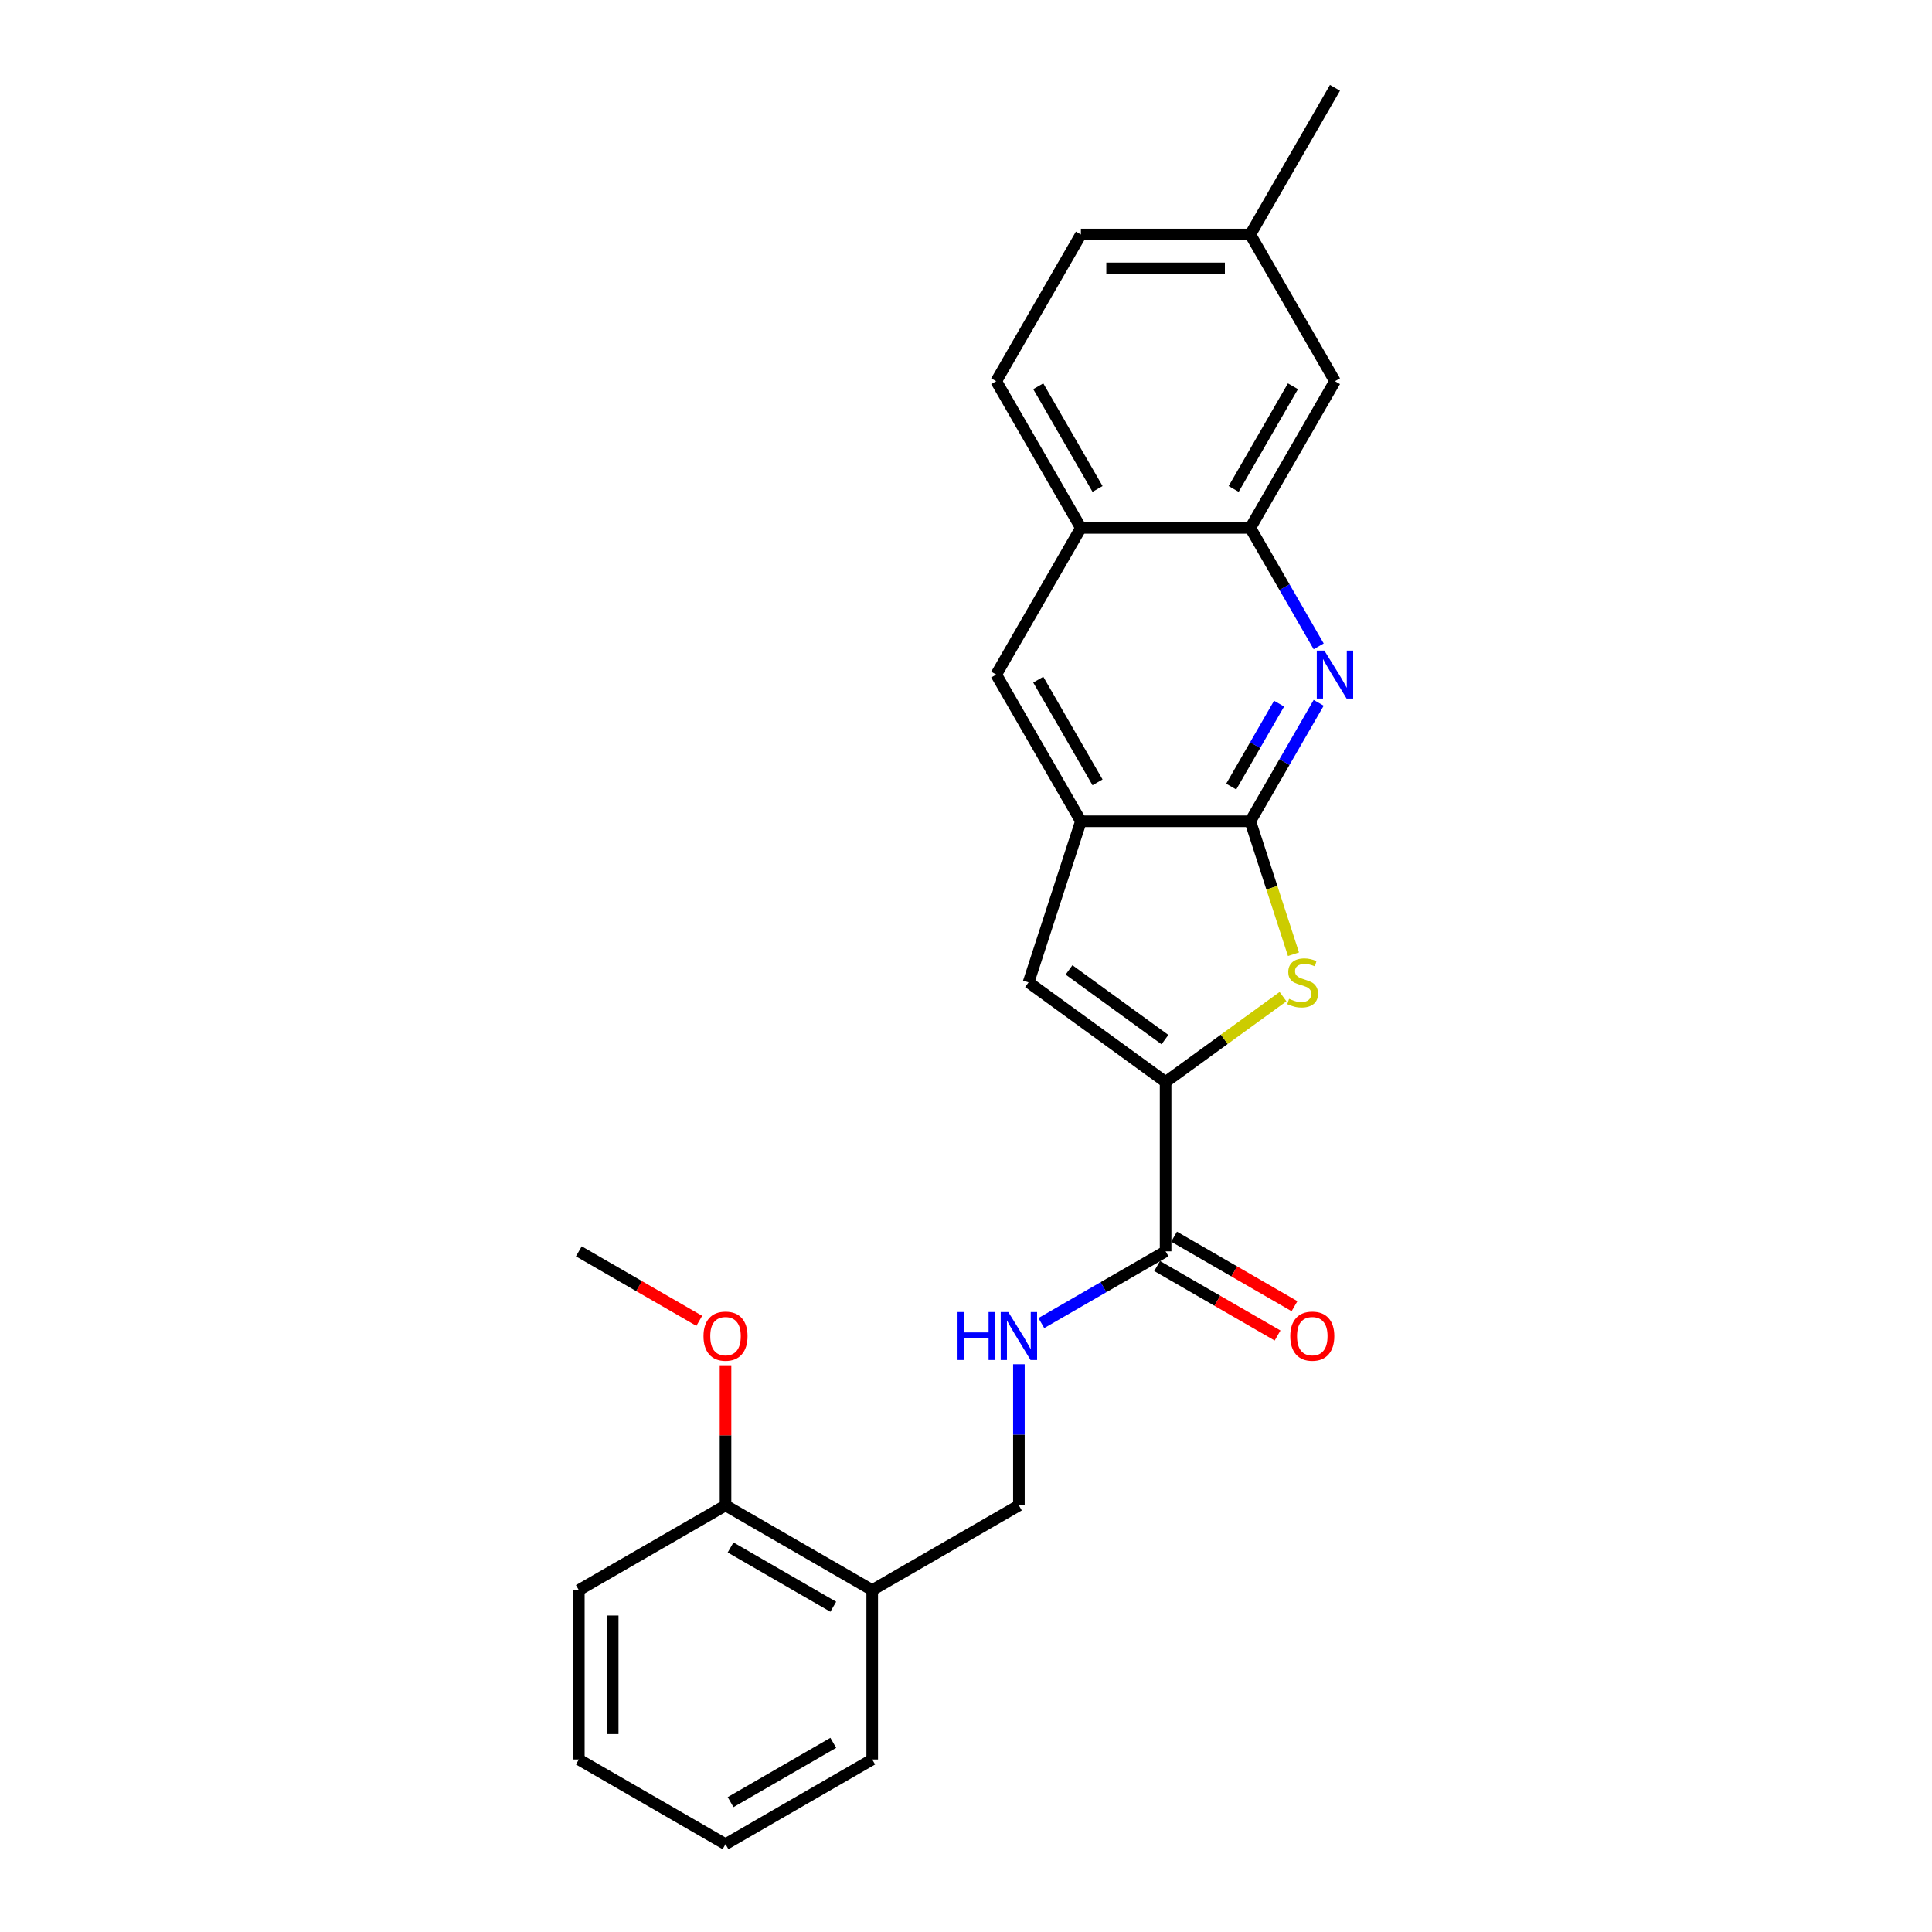 <?xml version='1.0' encoding='iso-8859-1'?>
<svg version='1.1' baseProfile='full'
              xmlns='http://www.w3.org/2000/svg'
                      xmlns:rdkit='http://www.rdkit.org/xml'
                      xmlns:xlink='http://www.w3.org/1999/xlink'
                  xml:space='preserve'
width='1000px' height='1000px' viewBox='0 0 1000 1000'>
<!-- END OF HEADER -->
<rect style='opacity:1.0;fill:#FFFFFF;stroke:none' width='1000' height='1000' x='0' y='0'> </rect>
<path class='bond-1' d='M 647.148,425.095 L 658.327,459.501' style='fill:none;fill-rule:evenodd;stroke:#000000;stroke-width:6px;stroke-linecap:butt;stroke-linejoin:miter;stroke-opacity:1' />
<path class='bond-1' d='M 658.327,459.501 L 669.506,493.907' style='fill:none;fill-rule:evenodd;stroke:#CCCC00;stroke-width:6px;stroke-linecap:butt;stroke-linejoin:miter;stroke-opacity:1' />
<path class='bond-2' d='M 647.148,425.095 L 664.85,394.434' style='fill:none;fill-rule:evenodd;stroke:#000000;stroke-width:6px;stroke-linecap:butt;stroke-linejoin:miter;stroke-opacity:1' />
<path class='bond-2' d='M 664.85,394.434 L 682.552,363.773' style='fill:none;fill-rule:evenodd;stroke:#0000FF;stroke-width:6px;stroke-linecap:butt;stroke-linejoin:miter;stroke-opacity:1' />
<path class='bond-2' d='M 637.273,407.129 L 649.664,385.667' style='fill:none;fill-rule:evenodd;stroke:#000000;stroke-width:6px;stroke-linecap:butt;stroke-linejoin:miter;stroke-opacity:1' />
<path class='bond-2' d='M 649.664,385.667 L 662.056,364.204' style='fill:none;fill-rule:evenodd;stroke:#0000FF;stroke-width:6px;stroke-linecap:butt;stroke-linejoin:miter;stroke-opacity:1' />
<path class='bond-4' d='M 647.148,425.095 L 559.474,425.095' style='fill:none;fill-rule:evenodd;stroke:#000000;stroke-width:6px;stroke-linecap:butt;stroke-linejoin:miter;stroke-opacity:1' />
<path class='bond-0' d='M 603.311,560.012 L 633.7,537.933' style='fill:none;fill-rule:evenodd;stroke:#000000;stroke-width:6px;stroke-linecap:butt;stroke-linejoin:miter;stroke-opacity:1' />
<path class='bond-0' d='M 633.7,537.933 L 664.088,515.854' style='fill:none;fill-rule:evenodd;stroke:#CCCC00;stroke-width:6px;stroke-linecap:butt;stroke-linejoin:miter;stroke-opacity:1' />
<path class='bond-5' d='M 603.311,560.012 L 603.311,647.686' style='fill:none;fill-rule:evenodd;stroke:#000000;stroke-width:6px;stroke-linecap:butt;stroke-linejoin:miter;stroke-opacity:1' />
<path class='bond-25' d='M 603.311,560.012 L 532.381,508.478' style='fill:none;fill-rule:evenodd;stroke:#000000;stroke-width:6px;stroke-linecap:butt;stroke-linejoin:miter;stroke-opacity:1' />
<path class='bond-25' d='M 602.978,538.096 L 553.327,502.022' style='fill:none;fill-rule:evenodd;stroke:#000000;stroke-width:6px;stroke-linecap:butt;stroke-linejoin:miter;stroke-opacity:1' />
<path class='bond-6' d='M 682.552,334.56 L 664.85,303.9' style='fill:none;fill-rule:evenodd;stroke:#0000FF;stroke-width:6px;stroke-linecap:butt;stroke-linejoin:miter;stroke-opacity:1' />
<path class='bond-6' d='M 664.85,303.9 L 647.148,273.239' style='fill:none;fill-rule:evenodd;stroke:#000000;stroke-width:6px;stroke-linecap:butt;stroke-linejoin:miter;stroke-opacity:1' />
<path class='bond-3' d='M 532.381,508.478 L 559.474,425.095' style='fill:none;fill-rule:evenodd;stroke:#000000;stroke-width:6px;stroke-linecap:butt;stroke-linejoin:miter;stroke-opacity:1' />
<path class='bond-8' d='M 559.474,425.095 L 515.637,349.167' style='fill:none;fill-rule:evenodd;stroke:#000000;stroke-width:6px;stroke-linecap:butt;stroke-linejoin:miter;stroke-opacity:1' />
<path class='bond-8' d='M 568.084,404.938 L 537.398,351.789' style='fill:none;fill-rule:evenodd;stroke:#000000;stroke-width:6px;stroke-linecap:butt;stroke-linejoin:miter;stroke-opacity:1' />
<path class='bond-7' d='M 603.311,647.686 L 571.151,666.253' style='fill:none;fill-rule:evenodd;stroke:#000000;stroke-width:6px;stroke-linecap:butt;stroke-linejoin:miter;stroke-opacity:1' />
<path class='bond-7' d='M 571.151,666.253 L 538.991,684.821' style='fill:none;fill-rule:evenodd;stroke:#0000FF;stroke-width:6px;stroke-linecap:butt;stroke-linejoin:miter;stroke-opacity:1' />
<path class='bond-13' d='M 598.927,655.279 L 630.097,673.274' style='fill:none;fill-rule:evenodd;stroke:#000000;stroke-width:6px;stroke-linecap:butt;stroke-linejoin:miter;stroke-opacity:1' />
<path class='bond-13' d='M 630.097,673.274 L 661.266,691.27' style='fill:none;fill-rule:evenodd;stroke:#FF0000;stroke-width:6px;stroke-linecap:butt;stroke-linejoin:miter;stroke-opacity:1' />
<path class='bond-13' d='M 607.695,640.093 L 638.864,658.089' style='fill:none;fill-rule:evenodd;stroke:#000000;stroke-width:6px;stroke-linecap:butt;stroke-linejoin:miter;stroke-opacity:1' />
<path class='bond-13' d='M 638.864,658.089 L 670.033,676.084' style='fill:none;fill-rule:evenodd;stroke:#FF0000;stroke-width:6px;stroke-linecap:butt;stroke-linejoin:miter;stroke-opacity:1' />
<path class='bond-12' d='M 647.148,273.239 L 690.985,197.311' style='fill:none;fill-rule:evenodd;stroke:#000000;stroke-width:6px;stroke-linecap:butt;stroke-linejoin:miter;stroke-opacity:1' />
<path class='bond-12' d='M 638.538,253.082 L 669.224,199.932' style='fill:none;fill-rule:evenodd;stroke:#000000;stroke-width:6px;stroke-linecap:butt;stroke-linejoin:miter;stroke-opacity:1' />
<path class='bond-26' d='M 647.148,273.239 L 559.474,273.239' style='fill:none;fill-rule:evenodd;stroke:#000000;stroke-width:6px;stroke-linecap:butt;stroke-linejoin:miter;stroke-opacity:1' />
<path class='bond-11' d='M 527.383,706.129 L 527.383,742.663' style='fill:none;fill-rule:evenodd;stroke:#0000FF;stroke-width:6px;stroke-linecap:butt;stroke-linejoin:miter;stroke-opacity:1' />
<path class='bond-11' d='M 527.383,742.663 L 527.383,779.197' style='fill:none;fill-rule:evenodd;stroke:#000000;stroke-width:6px;stroke-linecap:butt;stroke-linejoin:miter;stroke-opacity:1' />
<path class='bond-9' d='M 515.637,349.167 L 559.474,273.239' style='fill:none;fill-rule:evenodd;stroke:#000000;stroke-width:6px;stroke-linecap:butt;stroke-linejoin:miter;stroke-opacity:1' />
<path class='bond-15' d='M 559.474,273.239 L 515.637,197.311' style='fill:none;fill-rule:evenodd;stroke:#000000;stroke-width:6px;stroke-linecap:butt;stroke-linejoin:miter;stroke-opacity:1' />
<path class='bond-15' d='M 568.084,253.082 L 537.398,199.932' style='fill:none;fill-rule:evenodd;stroke:#000000;stroke-width:6px;stroke-linecap:butt;stroke-linejoin:miter;stroke-opacity:1' />
<path class='bond-10' d='M 451.455,823.034 L 527.383,779.197' style='fill:none;fill-rule:evenodd;stroke:#000000;stroke-width:6px;stroke-linecap:butt;stroke-linejoin:miter;stroke-opacity:1' />
<path class='bond-14' d='M 451.455,823.034 L 375.527,779.197' style='fill:none;fill-rule:evenodd;stroke:#000000;stroke-width:6px;stroke-linecap:butt;stroke-linejoin:miter;stroke-opacity:1' />
<path class='bond-14' d='M 431.298,831.644 L 378.149,800.958' style='fill:none;fill-rule:evenodd;stroke:#000000;stroke-width:6px;stroke-linecap:butt;stroke-linejoin:miter;stroke-opacity:1' />
<path class='bond-19' d='M 451.455,823.034 L 451.455,910.708' style='fill:none;fill-rule:evenodd;stroke:#000000;stroke-width:6px;stroke-linecap:butt;stroke-linejoin:miter;stroke-opacity:1' />
<path class='bond-16' d='M 690.985,197.311 L 647.148,121.383' style='fill:none;fill-rule:evenodd;stroke:#000000;stroke-width:6px;stroke-linecap:butt;stroke-linejoin:miter;stroke-opacity:1' />
<path class='bond-18' d='M 375.527,779.197 L 375.527,742.926' style='fill:none;fill-rule:evenodd;stroke:#000000;stroke-width:6px;stroke-linecap:butt;stroke-linejoin:miter;stroke-opacity:1' />
<path class='bond-18' d='M 375.527,742.926 L 375.527,706.655' style='fill:none;fill-rule:evenodd;stroke:#FF0000;stroke-width:6px;stroke-linecap:butt;stroke-linejoin:miter;stroke-opacity:1' />
<path class='bond-20' d='M 375.527,779.197 L 299.599,823.034' style='fill:none;fill-rule:evenodd;stroke:#000000;stroke-width:6px;stroke-linecap:butt;stroke-linejoin:miter;stroke-opacity:1' />
<path class='bond-17' d='M 515.637,197.311 L 559.474,121.383' style='fill:none;fill-rule:evenodd;stroke:#000000;stroke-width:6px;stroke-linecap:butt;stroke-linejoin:miter;stroke-opacity:1' />
<path class='bond-21' d='M 647.148,121.383 L 690.985,45.455' style='fill:none;fill-rule:evenodd;stroke:#000000;stroke-width:6px;stroke-linecap:butt;stroke-linejoin:miter;stroke-opacity:1' />
<path class='bond-27' d='M 647.148,121.383 L 559.474,121.383' style='fill:none;fill-rule:evenodd;stroke:#000000;stroke-width:6px;stroke-linecap:butt;stroke-linejoin:miter;stroke-opacity:1' />
<path class='bond-27' d='M 633.997,138.917 L 572.625,138.917' style='fill:none;fill-rule:evenodd;stroke:#000000;stroke-width:6px;stroke-linecap:butt;stroke-linejoin:miter;stroke-opacity:1' />
<path class='bond-22' d='M 361.937,683.677 L 330.768,665.681' style='fill:none;fill-rule:evenodd;stroke:#FF0000;stroke-width:6px;stroke-linecap:butt;stroke-linejoin:miter;stroke-opacity:1' />
<path class='bond-22' d='M 330.768,665.681 L 299.599,647.686' style='fill:none;fill-rule:evenodd;stroke:#000000;stroke-width:6px;stroke-linecap:butt;stroke-linejoin:miter;stroke-opacity:1' />
<path class='bond-23' d='M 451.455,910.708 L 375.527,954.545' style='fill:none;fill-rule:evenodd;stroke:#000000;stroke-width:6px;stroke-linecap:butt;stroke-linejoin:miter;stroke-opacity:1' />
<path class='bond-23' d='M 431.298,902.098 L 378.149,932.784' style='fill:none;fill-rule:evenodd;stroke:#000000;stroke-width:6px;stroke-linecap:butt;stroke-linejoin:miter;stroke-opacity:1' />
<path class='bond-28' d='M 299.599,823.034 L 299.599,910.708' style='fill:none;fill-rule:evenodd;stroke:#000000;stroke-width:6px;stroke-linecap:butt;stroke-linejoin:miter;stroke-opacity:1' />
<path class='bond-28' d='M 317.133,836.185 L 317.133,897.557' style='fill:none;fill-rule:evenodd;stroke:#000000;stroke-width:6px;stroke-linecap:butt;stroke-linejoin:miter;stroke-opacity:1' />
<path class='bond-24' d='M 375.527,954.545 L 299.599,910.708' style='fill:none;fill-rule:evenodd;stroke:#000000;stroke-width:6px;stroke-linecap:butt;stroke-linejoin:miter;stroke-opacity:1' />
<path  class='atom-2' d='M 667.227 517
Q 667.507 517.105, 668.665 517.596
Q 669.822 518.087, 671.085 518.403
Q 672.382 518.683, 673.645 518.683
Q 675.994 518.683, 677.362 517.561
Q 678.73 516.404, 678.73 514.405
Q 678.73 513.037, 678.028 512.195
Q 677.362 511.354, 676.31 510.898
Q 675.258 510.442, 673.504 509.916
Q 671.295 509.25, 669.962 508.618
Q 668.665 507.987, 667.718 506.654
Q 666.806 505.322, 666.806 503.077
Q 666.806 499.956, 668.91 498.027
Q 671.05 496.098, 675.258 496.098
Q 678.134 496.098, 681.395 497.466
L 680.588 500.167
Q 677.608 498.939, 675.363 498.939
Q 672.943 498.939, 671.611 499.956
Q 670.278 500.938, 670.313 502.656
Q 670.313 503.989, 670.979 504.796
Q 671.681 505.602, 672.663 506.058
Q 673.68 506.514, 675.363 507.04
Q 677.608 507.742, 678.94 508.443
Q 680.273 509.144, 681.22 510.582
Q 682.202 511.985, 682.202 514.405
Q 682.202 517.842, 679.887 519.7
Q 677.608 521.524, 673.785 521.524
Q 671.576 521.524, 669.892 521.033
Q 668.244 520.577, 666.28 519.77
L 667.227 517
' fill='#CCCC00'/>
<path  class='atom-3' d='M 685.497 336.752
L 693.633 349.903
Q 694.439 351.201, 695.737 353.551
Q 697.035 355.9, 697.105 356.04
L 697.105 336.752
L 700.401 336.752
L 700.401 361.582
L 697 361.582
L 688.267 347.203
Q 687.25 345.52, 686.163 343.591
Q 685.111 341.662, 684.795 341.066
L 684.795 361.582
L 681.569 361.582
L 681.569 336.752
L 685.497 336.752
' fill='#0000FF'/>
<path  class='atom-8' d='M 495.627 679.108
L 498.994 679.108
L 498.994 689.664
L 511.689 689.664
L 511.689 679.108
L 515.056 679.108
L 515.056 703.938
L 511.689 703.938
L 511.689 692.47
L 498.994 692.47
L 498.994 703.938
L 495.627 703.938
L 495.627 679.108
' fill='#0000FF'/>
<path  class='atom-8' d='M 521.894 679.108
L 530.031 692.259
Q 530.837 693.557, 532.135 695.907
Q 533.432 698.256, 533.503 698.397
L 533.503 679.108
L 536.799 679.108
L 536.799 703.938
L 533.397 703.938
L 524.665 689.559
Q 523.648 687.876, 522.561 685.947
Q 521.509 684.018, 521.193 683.422
L 521.193 703.938
L 517.967 703.938
L 517.967 679.108
L 521.894 679.108
' fill='#0000FF'/>
<path  class='atom-14' d='M 667.841 691.593
Q 667.841 685.631, 670.787 682.3
Q 673.733 678.968, 679.239 678.968
Q 684.745 678.968, 687.691 682.3
Q 690.637 685.631, 690.637 691.593
Q 690.637 697.625, 687.656 701.062
Q 684.675 704.464, 679.239 704.464
Q 673.768 704.464, 670.787 701.062
Q 667.841 697.66, 667.841 691.593
M 679.239 701.658
Q 683.027 701.658, 685.061 699.133
Q 687.13 696.573, 687.13 691.593
Q 687.13 686.718, 685.061 684.263
Q 683.027 681.774, 679.239 681.774
Q 675.451 681.774, 673.382 684.228
Q 671.348 686.683, 671.348 691.593
Q 671.348 696.608, 673.382 699.133
Q 675.451 701.658, 679.239 701.658
' fill='#FF0000'/>
<path  class='atom-19' d='M 364.129 691.593
Q 364.129 685.631, 367.075 682.3
Q 370.021 678.968, 375.527 678.968
Q 381.033 678.968, 383.979 682.3
Q 386.924 685.631, 386.924 691.593
Q 386.924 697.625, 383.943 701.062
Q 380.963 704.464, 375.527 704.464
Q 370.056 704.464, 367.075 701.062
Q 364.129 697.66, 364.129 691.593
M 375.527 701.658
Q 379.314 701.658, 381.348 699.133
Q 383.417 696.573, 383.417 691.593
Q 383.417 686.718, 381.348 684.263
Q 379.314 681.774, 375.527 681.774
Q 371.739 681.774, 369.67 684.228
Q 367.636 686.683, 367.636 691.593
Q 367.636 696.608, 369.67 699.133
Q 371.739 701.658, 375.527 701.658
' fill='#FF0000'/>
</svg>
